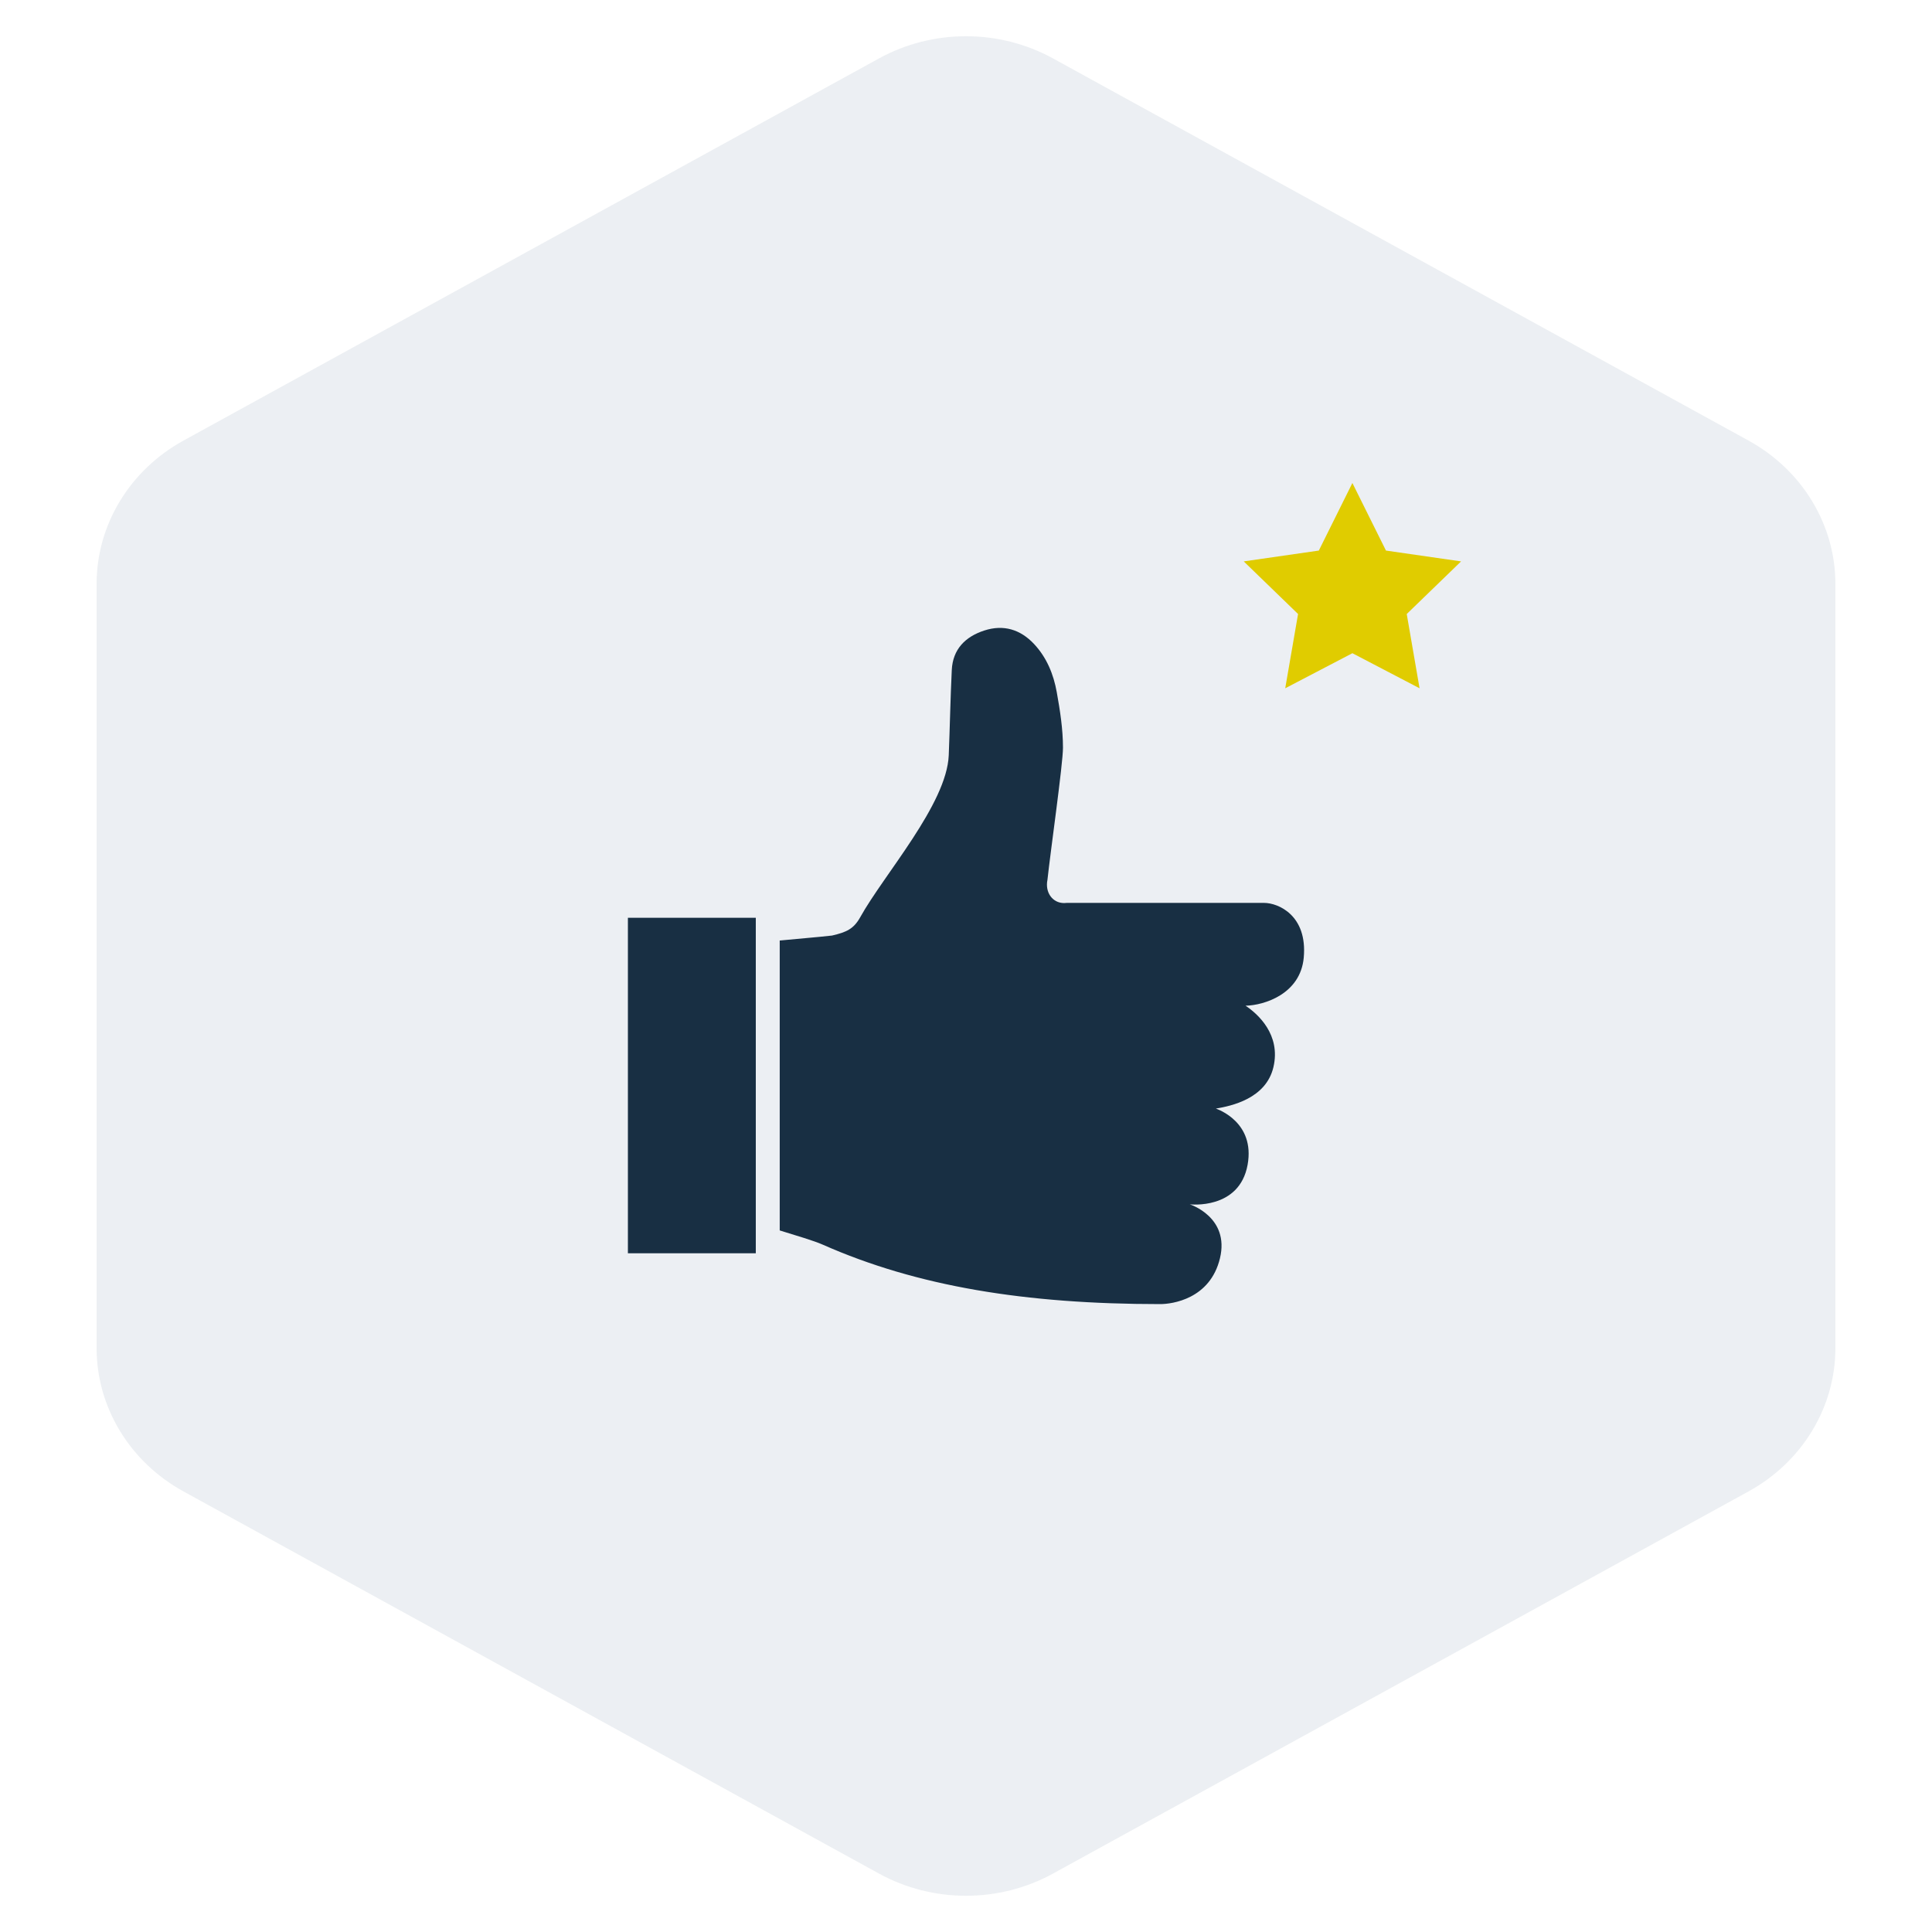 <svg width="160" height="160" viewBox="0 0 160 160" fill="none" xmlns="http://www.w3.org/2000/svg">
    <defs>
        <path id="svg_border"
            d="M73.758 153.41C77.617 155.53 82.383 155.53 86.242 153.41L143.832 121.767C147.681 119.652 150 115.779 150 111.643V48.357C150 44.221 147.681 40.348 143.832 38.233L86.242 6.59C82.383 4.47 77.617 4.47 73.758 6.59L16.168 38.233C12.319 40.348 10 44.221 10 48.357V111.643C10 115.779 12.319 119.652 16.168 121.767L73.758 153.41Z" />
    </defs>
    <mask id="mask0_1855_14732" style="mask-type:alpha" maskUnits="userSpaceOnUse" x="0" y="0" width="160" height="160">
        <path
            d="M80 0C93.901 1.65767e-07 107.562 3.622 119.637 10.509C131.711 17.397 141.783 27.312 148.859 39.277C155.936 51.242 159.772 64.844 159.99 78.743C160.208 92.643 156.801 106.359 150.105 118.54L80 80V0Z"
            fill="#000000">
            <animateTransform id="svg_border_rotate" attributeName="transform" attributeType="XML" type="rotate"
                from="0 80 80" to="360 80 80" dur="400ms" begin="svg_border_reveal.end" />
        </path>
    </mask>
    <g mask="url(#mask0_1855_14732)">
        <use href="#svg_border" stroke="#123860" stroke-opacity="0" stroke-width="4">
            <animate id="svg_border_reveal" attributeType="XML" attributeName="stroke-opacity" from="0" to="0.08"
                dur="200ms" begin="0" />
            <animate attributeType="XML" attributeName="stroke-opacity" from="0.08" to="0.08"
                begin="svg_border_rotate.begin" end="svg_border_rotate.end" />
            <animate attributeType="XML" attributeName="stroke-opacity" from="0.08" to="0" dur="200ms"
                begin="svg_border_rotate.end - 200ms" />
        </use>
    </g>

    <use href="#svg_border" stroke="#123860" stroke-opacity="0" stroke-width="4">
        <animate id="svg_border_reveal_2" attributeType="XML" attributeName="stroke-opacity" from="0" to="0.08"
            dur="300ms" begin="svg_border_rotate.end" />
        <animate attributeType="XML" attributeName="stroke-opacity" from="0.08" to="0" dur="300ms"
            begin="svg_border_reveal_2.end" />
    </use>

    <use href="#svg_border" fill-rule="evenodd" clip-rule="evenodd" fill="#123860" stroke="#123860" stroke-width="4"
        opacity="0.08" style="transform-origin: center">
        <animateTransform attributeName="transform" type="scale" from="0" to="0" begin="0"
            end="svg_border_rotate.end" />
        <animateTransform id="svg_background_reveal" attributeName="transform" type="scale" from="0" to="1"
            begin="svg_border_rotate.end" dur="600ms" calcMode="spline" keySplines="0 0 .59 1" />
    </use>

    <path fill-rule="evenodd" clip-rule="evenodd"
        d="M103.151 83.289C104.706 83.256 107.698 82.316 107.971 79.306C108.291 75.801 105.853 74.774 104.687 74.774H88.35C88.278 74.778 88.202 74.783 88.132 74.787C87.171 74.794 86.527 73.911 86.747 72.853C86.987 70.57 88.031 63.282 88.031 61.918C88.031 60.387 87.789 58.842 87.517 57.326C87.254 55.848 86.687 54.455 85.636 53.333C84.501 52.124 83.103 51.698 81.51 52.218C79.942 52.729 78.904 53.767 78.822 55.489C78.708 57.84 78.666 60.194 78.571 62.546C78.404 66.6 73.201 72.427 71.243 75.955C70.696 76.941 70.085 77.203 68.906 77.478C67.799 77.605 65.712 77.777 64.573 77.89V101.899C65.914 102.314 67.405 102.752 68.136 103.076C75.94 106.531 84.911 108 96.088 108C97.055 108 100.221 107.59 101.033 104.2C101.851 100.788 98.531 99.737 98.531 99.737C98.531 99.737 102.643 100.226 103.322 96.458C103.958 92.923 100.834 91.863 100.695 91.807C101.965 91.596 104.853 90.989 105.462 88.365C106.084 85.689 104.18 83.973 103.151 83.289ZM52 103.789H62.592V76.008H52V103.789Z"
        fill="#182F43" style="transform-origin: center">
        <animate attributeName="opacity" from="0" to="0" begin="0" end="svg_background_reveal.end" />

        <animate attributeName="opacity" from="0" to="1" begin="svg_background_reveal.end" dur="300ms" calcMode="spline"
            keySplines="0 0 .59 1" />
        <animateTransform id="svg_thumsvg_move_1" attributeName="transform" type="translate" from="-25 0" to="-8 -8"
            begin="svg_background_reveal.end" dur="300ms" calcMode="spline" keySplines="0 0 .59 1" />
        <animateTransform id="svg_thumsvg_rotate_1" attributeName="transform" type="rotate" from="-25" to="-25"
            begin="svg_background_reveal.end" dur="300ms" additive="sum" calcMode="spline" keySplines="0 0 .59 1" />

        <animateTransform id="svg_thumsvg_move_2" attributeName="transform" type="translate" from="-8 -8" to="1 12"
            begin="svg_thumsvg_move_1.end" dur="200ms" calcMode="spline" keySplines="0 0 .59 1" />
        <animateTransform id="svg_thumsvg_rotate_2" attributeName="transform" type="rotate" from="-25" to="16"
            begin="svg_thumsvg_rotate_1.end" dur="200ms" additive="sum" calcMode="spline" keySplines="0 0 .59 1" />

        <animateTransform id="svg_thumsvg_move_3" attributeName="transform" type="translate" from="1 12" to="0 0"
            begin="svg_thumsvg_move_2.end" dur="200ms" calcMode="spline" keySplines="0 0 .59 1" />
        <animateTransform id="svg_thumsvg_rotate_3" attributeName="transform" type="rotate" from="16" to="0"
            begin="svg_thumsvg_rotate_2.end" dur="200ms" additive="sum" calcMode="spline" keySplines="0 0 .59 1" />
    </path>

    <path fill-rule="evenodd" clip-rule="evenodd"
        d="M106.437 57L112 54.096L117.562 57L116.5 50.85L121 46.493L114.78 45.596L111.999 40L109.219 45.596L103 46.492L107.5 50.849L106.437 57Z"
        fill="#E0CC00" style="transform-origin: 121px 57px">
        <animateTransform attributeName="transform" type="scale" from="0" to="0" begin="0" end="svg_thumsvg_move_2.end"
            calcMode="spline" keySplines="0 0 .59 1" />
        <animateTransform attributeName="transform" type="scale" from="0" to="1" begin="svg_thumsvg_move_3.begin"
            dur="200ms" calcMode="spline" keySplines="0 0 .59 1" />
    </path>
</svg>